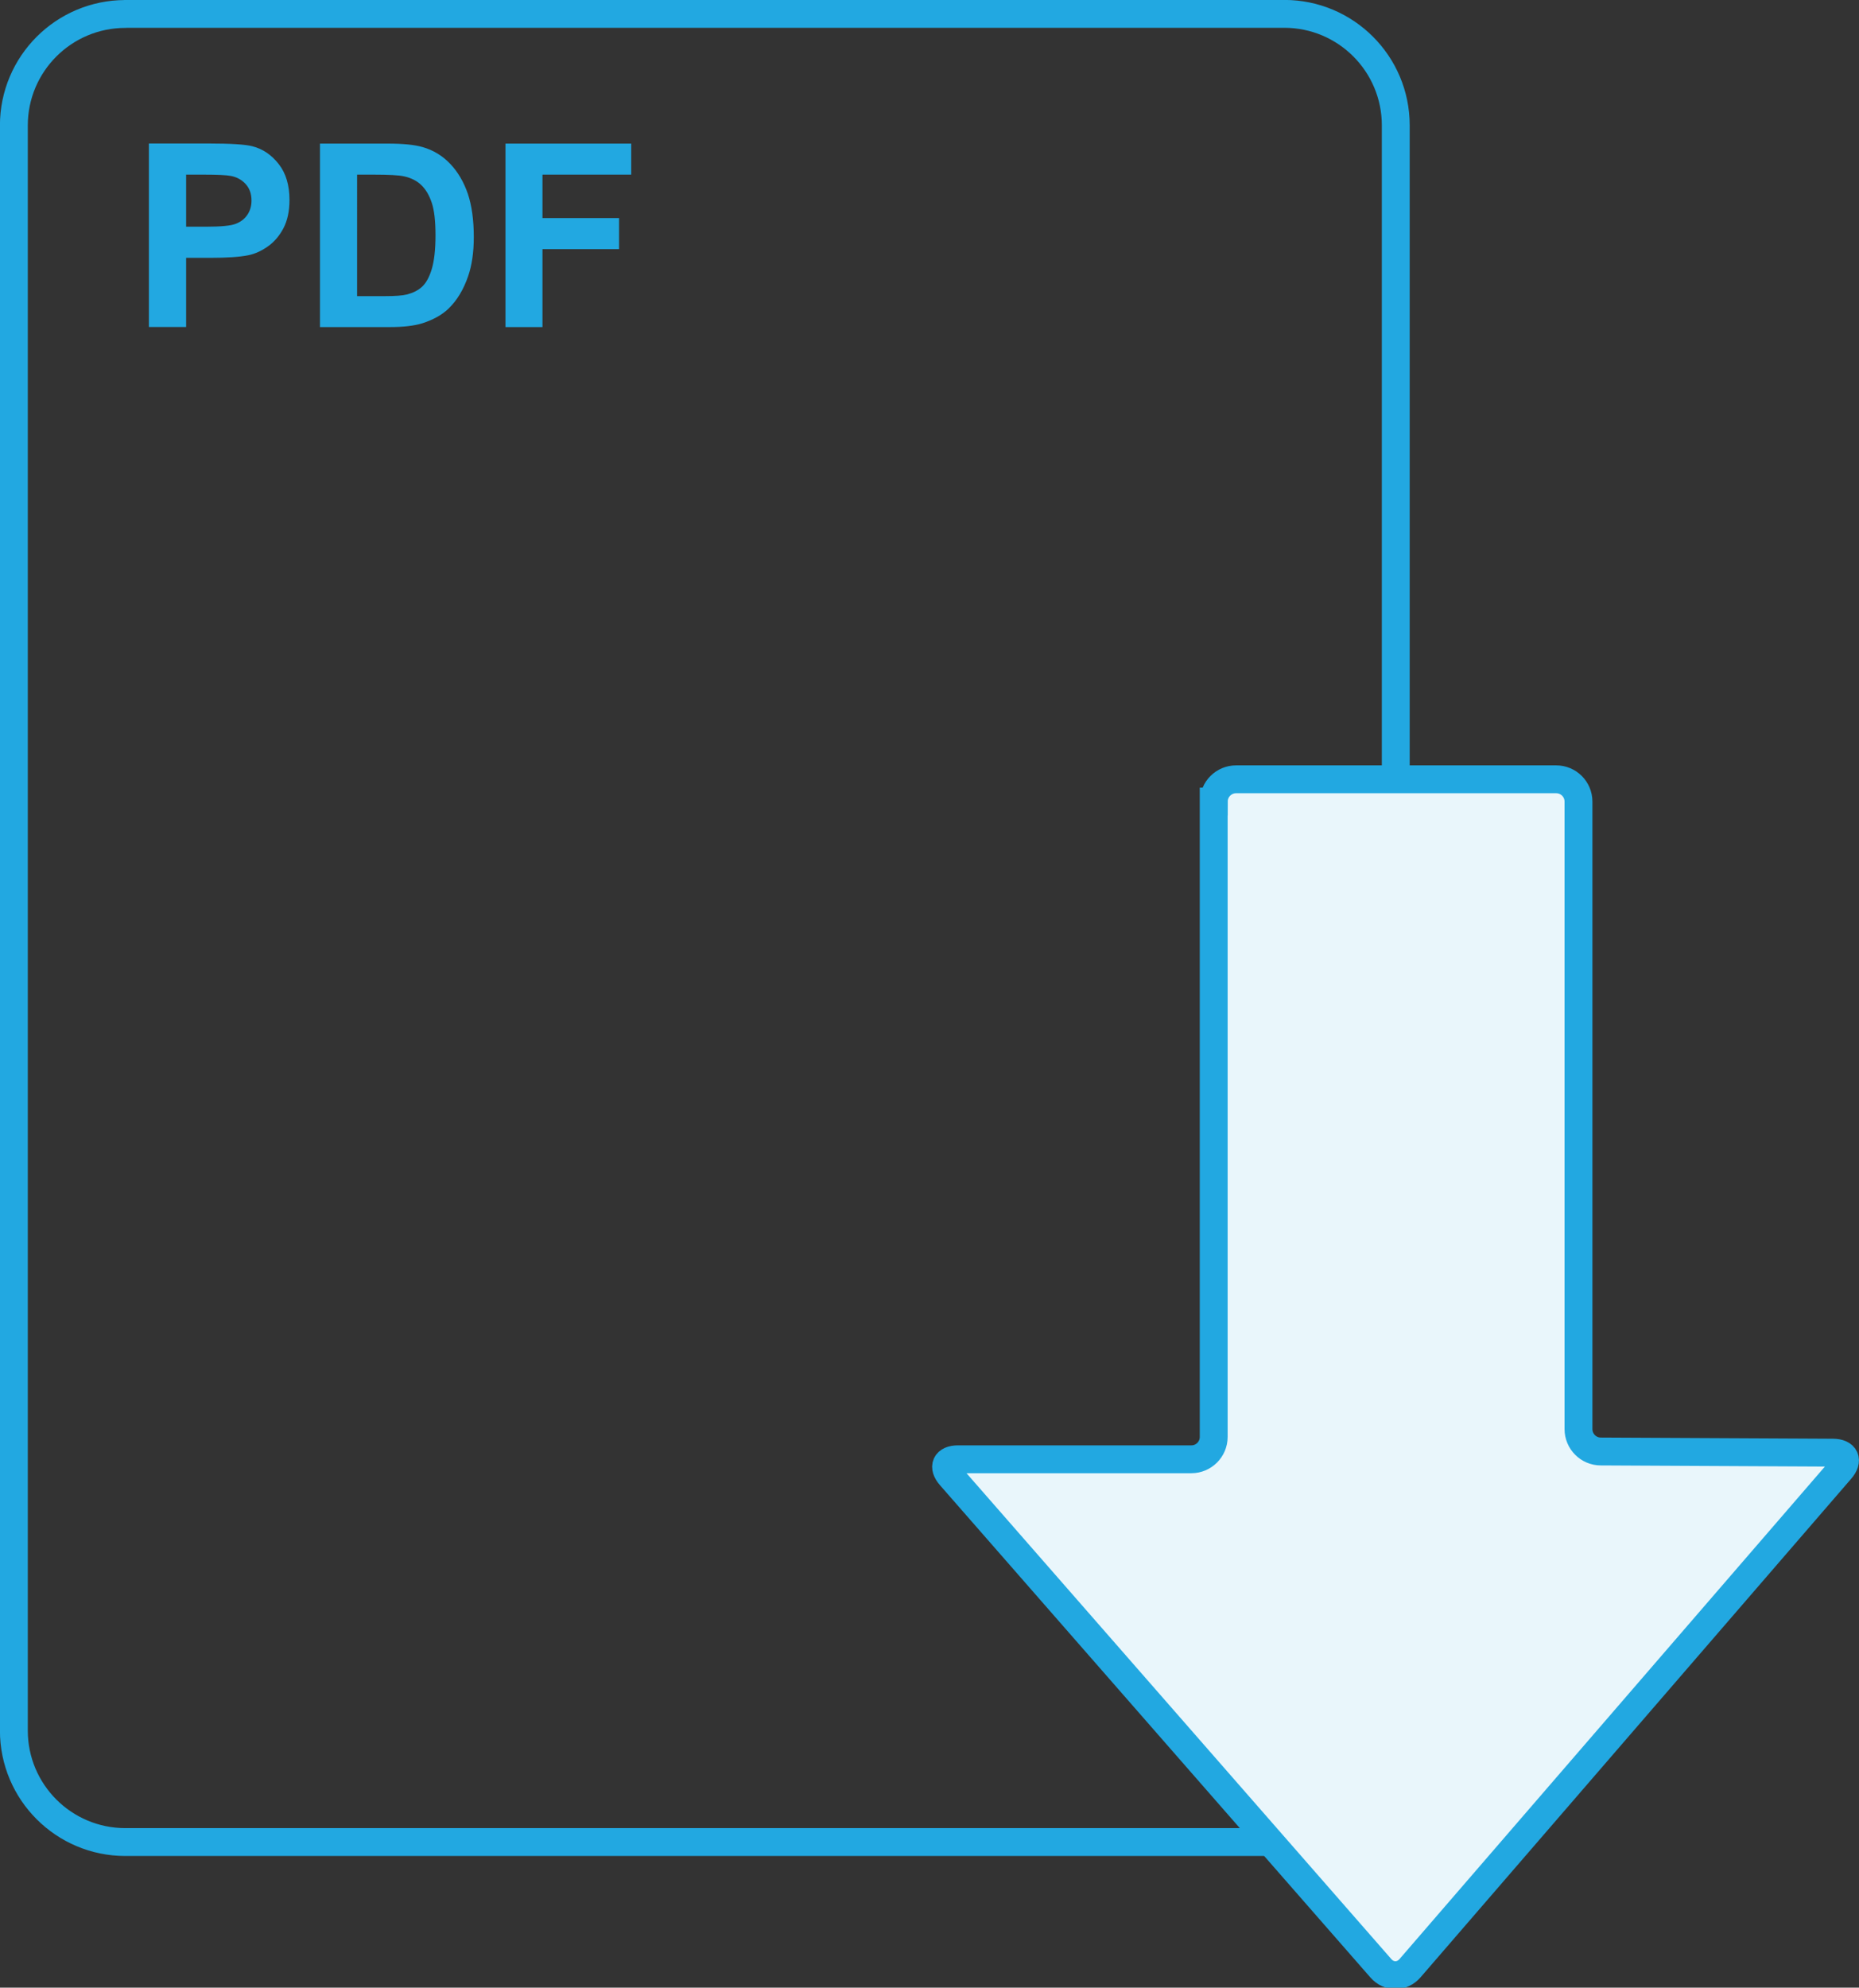 <svg xmlns="http://www.w3.org/2000/svg" xmlns:xlink="http://www.w3.org/1999/xlink" id="Ebene_1" x="0px" y="0px" viewBox="0 0 174.29 186.32" style="enable-background:new 0 0 174.29 186.32;" xml:space="preserve">
<rect x="0" y="0" width="174.29" height="186.32" fill="#333333" stroke="none"/>
<style type="text/css">
	.st0{clip-path:url(#SVGID_2_);fill:none;stroke:#22A8E1;stroke-width:2.612;stroke-linecap:round;stroke-linejoin:round;}
	.st1{clip-path:url(#SVGID_2_);fill:#E9F6FB;}
	.st2{clip-path:url(#SVGID_2_);fill:none;stroke:#22A8E1;stroke-width:2.612;}
	.st3{clip-path:url(#SVGID_2_);fill:#22A8E1;}
</style>
<g>
	<defs>
		<rect id="SVGID_1_" width="174.29" height="186.46"></rect>
	</defs>
	<clipPath id="SVGID_2_">
		<use xlink:href="#SVGID_1_" style="overflow:visible;"></use>
	</clipPath>
	<path class="st0" d="M11.75,1.31c-5.77,0-10.45,4.68-10.45,10.45v150.46c0,5.77,4.68,10.45,10.45,10.45h108.66   c5.77,0,10.45-4.68,10.45-10.45V11.75c0-5.77-4.68-10.45-10.45-10.45H11.75z"></path>
	<path class="st1" d="M113.8,75.14c0-1.16,0.94-2.09,2.09-2.09h30.01c1.15,0,2.09,0.93,2.09,2.09v58.82c0,1.16,0.94,2.1,2.09,2.1   l21.77,0.11c1.15,0.01,1.48,0.72,0.72,1.59l-40.37,46.73c-0.75,0.87-1.98,0.88-2.74,0.01l-40.35-46.14   c-0.76-0.87-0.44-1.57,0.71-1.57h21.88c1.15,0,2.09-0.94,2.09-2.09V75.14z"></path>
	<path class="st2" d="M113.8,75.14c0-1.16,0.94-2.09,2.09-2.09h30.01c1.15,0,2.09,0.93,2.09,2.09v58.82c0,1.16,0.94,2.1,2.09,2.1   l21.77,0.11c1.15,0.01,1.48,0.72,0.72,1.59l-40.37,46.73c-0.75,0.87-1.98,0.88-2.74,0.01l-40.35-46.14   c-0.76-0.87-0.44-1.57,0.71-1.57h21.88c1.15,0,2.09-0.94,2.09-2.09V75.14z"></path>
	<path class="st3" d="M50.86,30.66v-7.31h7.18v-2.91h-7.18v-4.07h8.32v-2.91H47.39v17.2H50.86z M35.03,16.37   c1.42,0,2.37,0.05,2.85,0.16c0.65,0.14,1.19,0.41,1.61,0.81c0.42,0.4,0.75,0.95,0.99,1.67c0.24,0.71,0.35,1.73,0.35,3.06   c0,1.33-0.12,2.38-0.35,3.15c-0.23,0.77-0.54,1.32-0.91,1.66c-0.37,0.34-0.84,0.57-1.4,0.72c-0.43,0.11-1.13,0.16-2.1,0.16h-2.59   V16.37H35.03z M30,30.66h6.54c1.28,0,2.31-0.12,3.07-0.36c1.02-0.33,1.84-0.79,2.44-1.37c0.8-0.77,1.41-1.79,1.84-3.04   c0.35-1.02,0.53-2.24,0.53-3.66c0-1.61-0.19-2.97-0.56-4.07c-0.38-1.1-0.92-2.03-1.64-2.79c-0.72-0.76-1.58-1.29-2.59-1.58   c-0.75-0.22-1.84-0.33-3.27-0.33H30V30.66z M19.13,16.37c1.25,0,2.08,0.04,2.5,0.12c0.56,0.1,1.03,0.36,1.4,0.76   c0.37,0.41,0.55,0.92,0.55,1.55c0,0.51-0.13,0.95-0.39,1.34c-0.26,0.38-0.62,0.66-1.09,0.84c-0.46,0.18-1.38,0.27-2.75,0.27h-1.9   v-4.88H19.13z M17.45,30.66v-6.49h2.26c1.57,0,2.77-0.08,3.6-0.25c0.61-0.13,1.21-0.4,1.8-0.82c0.59-0.41,1.08-0.98,1.46-1.7   c0.38-0.72,0.57-1.61,0.57-2.66c0-1.37-0.33-2.49-1-3.35c-0.67-0.86-1.49-1.43-2.48-1.68c-0.64-0.17-2.02-0.26-4.13-0.26h-5.57   v17.2H17.45z"></path>
</g>
</svg>